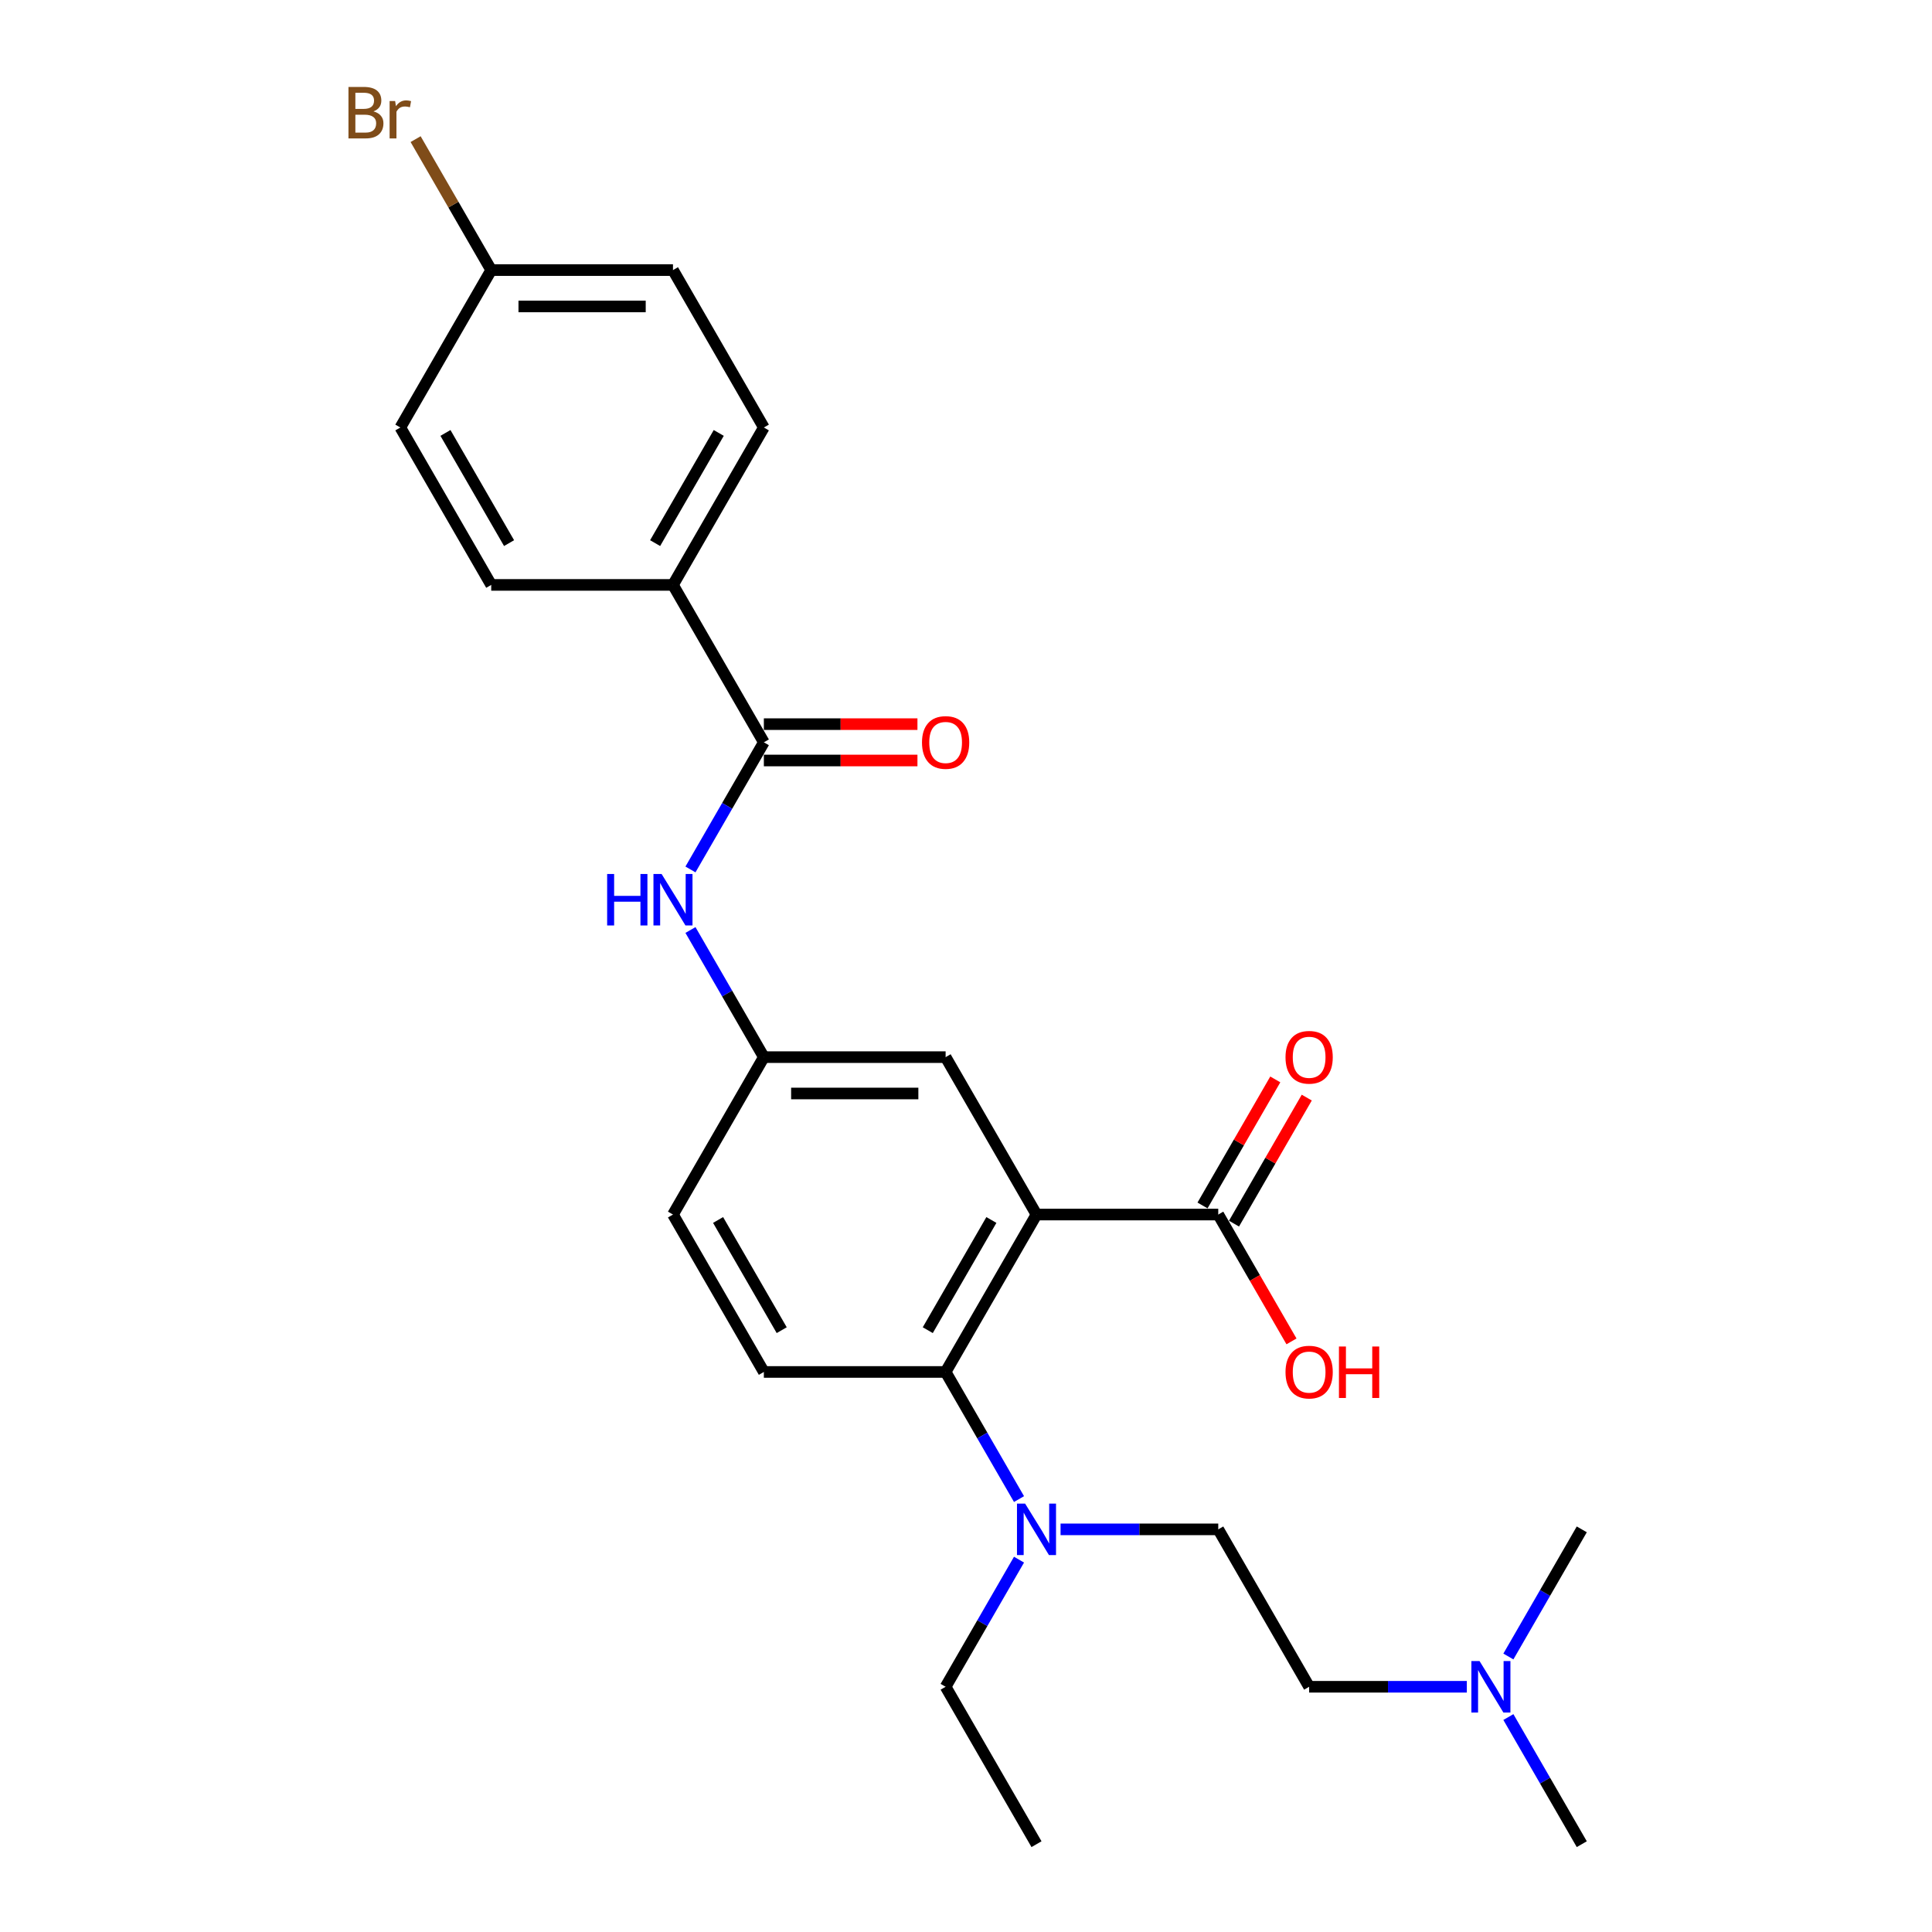 <?xml version='1.0' encoding='iso-8859-1'?>
<svg version='1.1' baseProfile='full'
              xmlns='http://www.w3.org/2000/svg'
                      xmlns:rdkit='http://www.rdkit.org/xml'
                      xmlns:xlink='http://www.w3.org/1999/xlink'
                  xml:space='preserve'
width='1000px' height='1000px' viewBox='0 0 1000 1000'>
<!-- END OF HEADER -->
<rect style='opacity:1.0;fill:#FFFFFF;stroke:none' width='1000' height='1000' x='0' y='0'> </rect>
<path class='bond-0' d='M 536.49,628.647 L 489.45,710.122' style='fill:none;fill-rule:evenodd;stroke:#000000;stroke-width:6px;stroke-linecap:butt;stroke-linejoin:miter;stroke-opacity:1' />
<path class='bond-0' d='M 513.139,631.46 L 480.211,688.493' style='fill:none;fill-rule:evenodd;stroke:#000000;stroke-width:6px;stroke-linecap:butt;stroke-linejoin:miter;stroke-opacity:1' />
<path class='bond-2' d='M 536.49,628.647 L 630.569,628.647' style='fill:none;fill-rule:evenodd;stroke:#000000;stroke-width:6px;stroke-linecap:butt;stroke-linejoin:miter;stroke-opacity:1' />
<path class='bond-4' d='M 536.49,628.647 L 489.45,547.172' style='fill:none;fill-rule:evenodd;stroke:#000000;stroke-width:6px;stroke-linecap:butt;stroke-linejoin:miter;stroke-opacity:1' />
<path class='bond-5' d='M 489.45,710.122 L 508.446,743.022' style='fill:none;fill-rule:evenodd;stroke:#000000;stroke-width:6px;stroke-linecap:butt;stroke-linejoin:miter;stroke-opacity:1' />
<path class='bond-5' d='M 508.446,743.022 L 527.441,775.923' style='fill:none;fill-rule:evenodd;stroke:#0000FF;stroke-width:6px;stroke-linecap:butt;stroke-linejoin:miter;stroke-opacity:1' />
<path class='bond-6' d='M 489.45,710.122 L 395.372,710.122' style='fill:none;fill-rule:evenodd;stroke:#000000;stroke-width:6px;stroke-linecap:butt;stroke-linejoin:miter;stroke-opacity:1' />
<path class='bond-1' d='M 395.372,384.223 L 376.377,417.124' style='fill:none;fill-rule:evenodd;stroke:#000000;stroke-width:6px;stroke-linecap:butt;stroke-linejoin:miter;stroke-opacity:1' />
<path class='bond-1' d='M 376.377,417.124 L 357.381,450.024' style='fill:none;fill-rule:evenodd;stroke:#0000FF;stroke-width:6px;stroke-linecap:butt;stroke-linejoin:miter;stroke-opacity:1' />
<path class='bond-7' d='M 395.372,384.223 L 348.332,302.749' style='fill:none;fill-rule:evenodd;stroke:#000000;stroke-width:6px;stroke-linecap:butt;stroke-linejoin:miter;stroke-opacity:1' />
<path class='bond-9' d='M 395.372,393.631 L 435.12,393.631' style='fill:none;fill-rule:evenodd;stroke:#000000;stroke-width:6px;stroke-linecap:butt;stroke-linejoin:miter;stroke-opacity:1' />
<path class='bond-9' d='M 435.12,393.631 L 474.868,393.631' style='fill:none;fill-rule:evenodd;stroke:#FF0000;stroke-width:6px;stroke-linecap:butt;stroke-linejoin:miter;stroke-opacity:1' />
<path class='bond-9' d='M 395.372,374.815 L 435.12,374.815' style='fill:none;fill-rule:evenodd;stroke:#000000;stroke-width:6px;stroke-linecap:butt;stroke-linejoin:miter;stroke-opacity:1' />
<path class='bond-9' d='M 435.12,374.815 L 474.868,374.815' style='fill:none;fill-rule:evenodd;stroke:#FF0000;stroke-width:6px;stroke-linecap:butt;stroke-linejoin:miter;stroke-opacity:1' />
<path class='bond-10' d='M 638.716,633.351 L 657.548,600.733' style='fill:none;fill-rule:evenodd;stroke:#000000;stroke-width:6px;stroke-linecap:butt;stroke-linejoin:miter;stroke-opacity:1' />
<path class='bond-10' d='M 657.548,600.733 L 676.38,568.114' style='fill:none;fill-rule:evenodd;stroke:#FF0000;stroke-width:6px;stroke-linecap:butt;stroke-linejoin:miter;stroke-opacity:1' />
<path class='bond-10' d='M 622.421,623.943 L 641.253,591.325' style='fill:none;fill-rule:evenodd;stroke:#000000;stroke-width:6px;stroke-linecap:butt;stroke-linejoin:miter;stroke-opacity:1' />
<path class='bond-10' d='M 641.253,591.325 L 660.086,558.706' style='fill:none;fill-rule:evenodd;stroke:#FF0000;stroke-width:6px;stroke-linecap:butt;stroke-linejoin:miter;stroke-opacity:1' />
<path class='bond-16' d='M 630.569,628.647 L 649.52,661.472' style='fill:none;fill-rule:evenodd;stroke:#000000;stroke-width:6px;stroke-linecap:butt;stroke-linejoin:miter;stroke-opacity:1' />
<path class='bond-16' d='M 649.52,661.472 L 668.472,694.298' style='fill:none;fill-rule:evenodd;stroke:#FF0000;stroke-width:6px;stroke-linecap:butt;stroke-linejoin:miter;stroke-opacity:1' />
<path class='bond-3' d='M 357.381,481.371 L 376.377,514.272' style='fill:none;fill-rule:evenodd;stroke:#0000FF;stroke-width:6px;stroke-linecap:butt;stroke-linejoin:miter;stroke-opacity:1' />
<path class='bond-3' d='M 376.377,514.272 L 395.372,547.172' style='fill:none;fill-rule:evenodd;stroke:#000000;stroke-width:6px;stroke-linecap:butt;stroke-linejoin:miter;stroke-opacity:1' />
<path class='bond-8' d='M 489.45,547.172 L 395.372,547.172' style='fill:none;fill-rule:evenodd;stroke:#000000;stroke-width:6px;stroke-linecap:butt;stroke-linejoin:miter;stroke-opacity:1' />
<path class='bond-8' d='M 475.339,565.988 L 409.484,565.988' style='fill:none;fill-rule:evenodd;stroke:#000000;stroke-width:6px;stroke-linecap:butt;stroke-linejoin:miter;stroke-opacity:1' />
<path class='bond-11' d='M 548.946,791.596 L 589.757,791.596' style='fill:none;fill-rule:evenodd;stroke:#0000FF;stroke-width:6px;stroke-linecap:butt;stroke-linejoin:miter;stroke-opacity:1' />
<path class='bond-11' d='M 589.757,791.596 L 630.569,791.596' style='fill:none;fill-rule:evenodd;stroke:#000000;stroke-width:6px;stroke-linecap:butt;stroke-linejoin:miter;stroke-opacity:1' />
<path class='bond-22' d='M 527.441,807.27 L 508.446,840.17' style='fill:none;fill-rule:evenodd;stroke:#0000FF;stroke-width:6px;stroke-linecap:butt;stroke-linejoin:miter;stroke-opacity:1' />
<path class='bond-22' d='M 508.446,840.17 L 489.45,873.071' style='fill:none;fill-rule:evenodd;stroke:#000000;stroke-width:6px;stroke-linecap:butt;stroke-linejoin:miter;stroke-opacity:1' />
<path class='bond-26' d='M 395.372,710.122 L 348.332,628.647' style='fill:none;fill-rule:evenodd;stroke:#000000;stroke-width:6px;stroke-linecap:butt;stroke-linejoin:miter;stroke-opacity:1' />
<path class='bond-26' d='M 404.611,688.493 L 371.683,631.46' style='fill:none;fill-rule:evenodd;stroke:#000000;stroke-width:6px;stroke-linecap:butt;stroke-linejoin:miter;stroke-opacity:1' />
<path class='bond-12' d='M 348.332,302.749 L 395.372,221.274' style='fill:none;fill-rule:evenodd;stroke:#000000;stroke-width:6px;stroke-linecap:butt;stroke-linejoin:miter;stroke-opacity:1' />
<path class='bond-12' d='M 339.093,281.119 L 372.021,224.087' style='fill:none;fill-rule:evenodd;stroke:#000000;stroke-width:6px;stroke-linecap:butt;stroke-linejoin:miter;stroke-opacity:1' />
<path class='bond-13' d='M 348.332,302.749 L 254.254,302.749' style='fill:none;fill-rule:evenodd;stroke:#000000;stroke-width:6px;stroke-linecap:butt;stroke-linejoin:miter;stroke-opacity:1' />
<path class='bond-14' d='M 395.372,547.172 L 348.332,628.647' style='fill:none;fill-rule:evenodd;stroke:#000000;stroke-width:6px;stroke-linecap:butt;stroke-linejoin:miter;stroke-opacity:1' />
<path class='bond-18' d='M 630.569,791.596 L 677.608,873.071' style='fill:none;fill-rule:evenodd;stroke:#000000;stroke-width:6px;stroke-linecap:butt;stroke-linejoin:miter;stroke-opacity:1' />
<path class='bond-19' d='M 395.372,221.274 L 348.332,139.799' style='fill:none;fill-rule:evenodd;stroke:#000000;stroke-width:6px;stroke-linecap:butt;stroke-linejoin:miter;stroke-opacity:1' />
<path class='bond-20' d='M 254.254,302.749 L 207.214,221.274' style='fill:none;fill-rule:evenodd;stroke:#000000;stroke-width:6px;stroke-linecap:butt;stroke-linejoin:miter;stroke-opacity:1' />
<path class='bond-20' d='M 263.493,281.119 L 230.565,224.087' style='fill:none;fill-rule:evenodd;stroke:#000000;stroke-width:6px;stroke-linecap:butt;stroke-linejoin:miter;stroke-opacity:1' />
<path class='bond-15' d='M 759.231,873.071 L 718.419,873.071' style='fill:none;fill-rule:evenodd;stroke:#0000FF;stroke-width:6px;stroke-linecap:butt;stroke-linejoin:miter;stroke-opacity:1' />
<path class='bond-15' d='M 718.419,873.071 L 677.608,873.071' style='fill:none;fill-rule:evenodd;stroke:#000000;stroke-width:6px;stroke-linecap:butt;stroke-linejoin:miter;stroke-opacity:1' />
<path class='bond-23' d='M 780.736,888.744 L 799.731,921.645' style='fill:none;fill-rule:evenodd;stroke:#0000FF;stroke-width:6px;stroke-linecap:butt;stroke-linejoin:miter;stroke-opacity:1' />
<path class='bond-23' d='M 799.731,921.645 L 818.726,954.545' style='fill:none;fill-rule:evenodd;stroke:#000000;stroke-width:6px;stroke-linecap:butt;stroke-linejoin:miter;stroke-opacity:1' />
<path class='bond-24' d='M 780.736,857.397 L 799.731,824.497' style='fill:none;fill-rule:evenodd;stroke:#0000FF;stroke-width:6px;stroke-linecap:butt;stroke-linejoin:miter;stroke-opacity:1' />
<path class='bond-24' d='M 799.731,824.497 L 818.726,791.596' style='fill:none;fill-rule:evenodd;stroke:#000000;stroke-width:6px;stroke-linecap:butt;stroke-linejoin:miter;stroke-opacity:1' />
<path class='bond-17' d='M 254.254,139.799 L 207.214,221.274' style='fill:none;fill-rule:evenodd;stroke:#000000;stroke-width:6px;stroke-linecap:butt;stroke-linejoin:miter;stroke-opacity:1' />
<path class='bond-21' d='M 254.254,139.799 L 234.685,105.906' style='fill:none;fill-rule:evenodd;stroke:#000000;stroke-width:6px;stroke-linecap:butt;stroke-linejoin:miter;stroke-opacity:1' />
<path class='bond-21' d='M 234.685,105.906 L 215.117,72.013' style='fill:none;fill-rule:evenodd;stroke:#7F4C19;stroke-width:6px;stroke-linecap:butt;stroke-linejoin:miter;stroke-opacity:1' />
<path class='bond-27' d='M 254.254,139.799 L 348.332,139.799' style='fill:none;fill-rule:evenodd;stroke:#000000;stroke-width:6px;stroke-linecap:butt;stroke-linejoin:miter;stroke-opacity:1' />
<path class='bond-27' d='M 268.365,158.615 L 334.22,158.615' style='fill:none;fill-rule:evenodd;stroke:#000000;stroke-width:6px;stroke-linecap:butt;stroke-linejoin:miter;stroke-opacity:1' />
<path class='bond-25' d='M 489.45,873.071 L 536.49,954.545' style='fill:none;fill-rule:evenodd;stroke:#000000;stroke-width:6px;stroke-linecap:butt;stroke-linejoin:miter;stroke-opacity:1' />
<path  class='atom-4' d='M 314.257 452.376
L 317.87 452.376
L 317.87 463.703
L 331.492 463.703
L 331.492 452.376
L 335.105 452.376
L 335.105 479.019
L 331.492 479.019
L 331.492 466.714
L 317.87 466.714
L 317.87 479.019
L 314.257 479.019
L 314.257 452.376
' fill='#0000FF'/>
<path  class='atom-4' d='M 342.443 452.376
L 351.173 466.488
Q 352.039 467.88, 353.431 470.402
Q 354.824 472.923, 354.899 473.074
L 354.899 452.376
L 358.436 452.376
L 358.436 479.019
L 354.786 479.019
L 345.416 463.59
Q 344.325 461.784, 343.158 459.714
Q 342.029 457.645, 341.69 457.005
L 341.69 479.019
L 338.228 479.019
L 338.228 452.376
L 342.443 452.376
' fill='#0000FF'/>
<path  class='atom-6' d='M 530.601 778.275
L 539.331 792.386
Q 540.197 793.779, 541.589 796.3
Q 542.981 798.821, 543.057 798.972
L 543.057 778.275
L 546.594 778.275
L 546.594 804.918
L 542.944 804.918
L 533.573 789.489
Q 532.482 787.683, 531.316 785.613
Q 530.187 783.543, 529.848 782.903
L 529.848 804.918
L 526.386 804.918
L 526.386 778.275
L 530.601 778.275
' fill='#0000FF'/>
<path  class='atom-10' d='M 477.22 384.298
Q 477.22 377.901, 480.381 374.326
Q 483.542 370.751, 489.45 370.751
Q 495.359 370.751, 498.52 374.326
Q 501.681 377.901, 501.681 384.298
Q 501.681 390.771, 498.482 394.459
Q 495.283 398.109, 489.45 398.109
Q 483.58 398.109, 480.381 394.459
Q 477.22 390.809, 477.22 384.298
M 489.45 395.099
Q 493.515 395.099, 495.697 392.389
Q 497.918 389.642, 497.918 384.298
Q 497.918 379.068, 495.697 376.433
Q 493.515 373.762, 489.45 373.762
Q 485.386 373.762, 483.166 376.396
Q 480.983 379.03, 480.983 384.298
Q 480.983 389.68, 483.166 392.389
Q 485.386 395.099, 489.45 395.099
' fill='#FF0000'/>
<path  class='atom-11' d='M 665.378 547.248
Q 665.378 540.85, 668.539 537.275
Q 671.7 533.7, 677.608 533.7
Q 683.516 533.7, 686.677 537.275
Q 689.838 540.85, 689.838 547.248
Q 689.838 553.72, 686.64 557.408
Q 683.441 561.058, 677.608 561.058
Q 671.738 561.058, 668.539 557.408
Q 665.378 553.758, 665.378 547.248
M 677.608 558.048
Q 681.672 558.048, 683.855 555.338
Q 686.075 552.591, 686.075 547.248
Q 686.075 542.017, 683.855 539.383
Q 681.672 536.711, 677.608 536.711
Q 673.544 536.711, 671.324 539.345
Q 669.141 541.979, 669.141 547.248
Q 669.141 552.629, 671.324 555.338
Q 673.544 558.048, 677.608 558.048
' fill='#FF0000'/>
<path  class='atom-16' d='M 765.797 859.749
L 774.528 873.861
Q 775.394 875.253, 776.786 877.775
Q 778.178 880.296, 778.254 880.447
L 778.254 859.749
L 781.791 859.749
L 781.791 886.392
L 778.141 886.392
L 768.77 870.963
Q 767.679 869.157, 766.512 867.087
Q 765.384 865.018, 765.045 864.378
L 765.045 886.392
L 761.583 886.392
L 761.583 859.749
L 765.797 859.749
' fill='#0000FF'/>
<path  class='atom-17' d='M 665.378 710.197
Q 665.378 703.8, 668.539 700.225
Q 671.7 696.65, 677.608 696.65
Q 683.516 696.65, 686.677 700.225
Q 689.838 703.8, 689.838 710.197
Q 689.838 716.67, 686.64 720.357
Q 683.441 724.008, 677.608 724.008
Q 671.738 724.008, 668.539 720.357
Q 665.378 716.707, 665.378 710.197
M 677.608 720.997
Q 681.672 720.997, 683.855 718.288
Q 686.075 715.541, 686.075 710.197
Q 686.075 704.966, 683.855 702.332
Q 681.672 699.66, 677.608 699.66
Q 673.544 699.66, 671.324 702.294
Q 669.141 704.928, 669.141 710.197
Q 669.141 715.578, 671.324 718.288
Q 673.544 720.997, 677.608 720.997
' fill='#FF0000'/>
<path  class='atom-17' d='M 693.037 696.951
L 696.65 696.951
L 696.65 708.278
L 710.272 708.278
L 710.272 696.951
L 713.885 696.951
L 713.885 723.594
L 710.272 723.594
L 710.272 711.288
L 696.65 711.288
L 696.65 723.594
L 693.037 723.594
L 693.037 696.951
' fill='#FF0000'/>
<path  class='atom-22' d='M 193.309 57.647
Q 195.868 58.362, 197.148 59.943
Q 198.465 61.486, 198.465 63.781
Q 198.465 67.469, 196.094 69.577
Q 193.761 71.646, 189.32 71.646
L 180.364 71.646
L 180.364 45.003
L 188.229 45.003
Q 192.782 45.003, 195.078 46.847
Q 197.373 48.691, 197.373 52.078
Q 197.373 56.105, 193.309 57.647
M 183.939 48.014
L 183.939 56.368
L 188.229 56.368
Q 190.863 56.368, 192.218 55.314
Q 193.61 54.223, 193.61 52.078
Q 193.61 48.014, 188.229 48.014
L 183.939 48.014
M 189.32 68.636
Q 191.917 68.636, 193.309 67.394
Q 194.702 66.152, 194.702 63.781
Q 194.702 61.599, 193.159 60.507
Q 191.654 59.378, 188.756 59.378
L 183.939 59.378
L 183.939 68.636
L 189.32 68.636
' fill='#7F4C19'/>
<path  class='atom-22' d='M 204.523 52.304
L 204.937 54.975
Q 206.97 51.965, 210.281 51.965
Q 211.335 51.965, 212.765 52.341
L 212.2 55.502
Q 210.582 55.126, 209.679 55.126
Q 208.098 55.126, 207.045 55.766
Q 206.029 56.368, 205.201 57.836
L 205.201 71.646
L 201.663 71.646
L 201.663 52.304
L 204.523 52.304
' fill='#7F4C19'/>
</svg>
